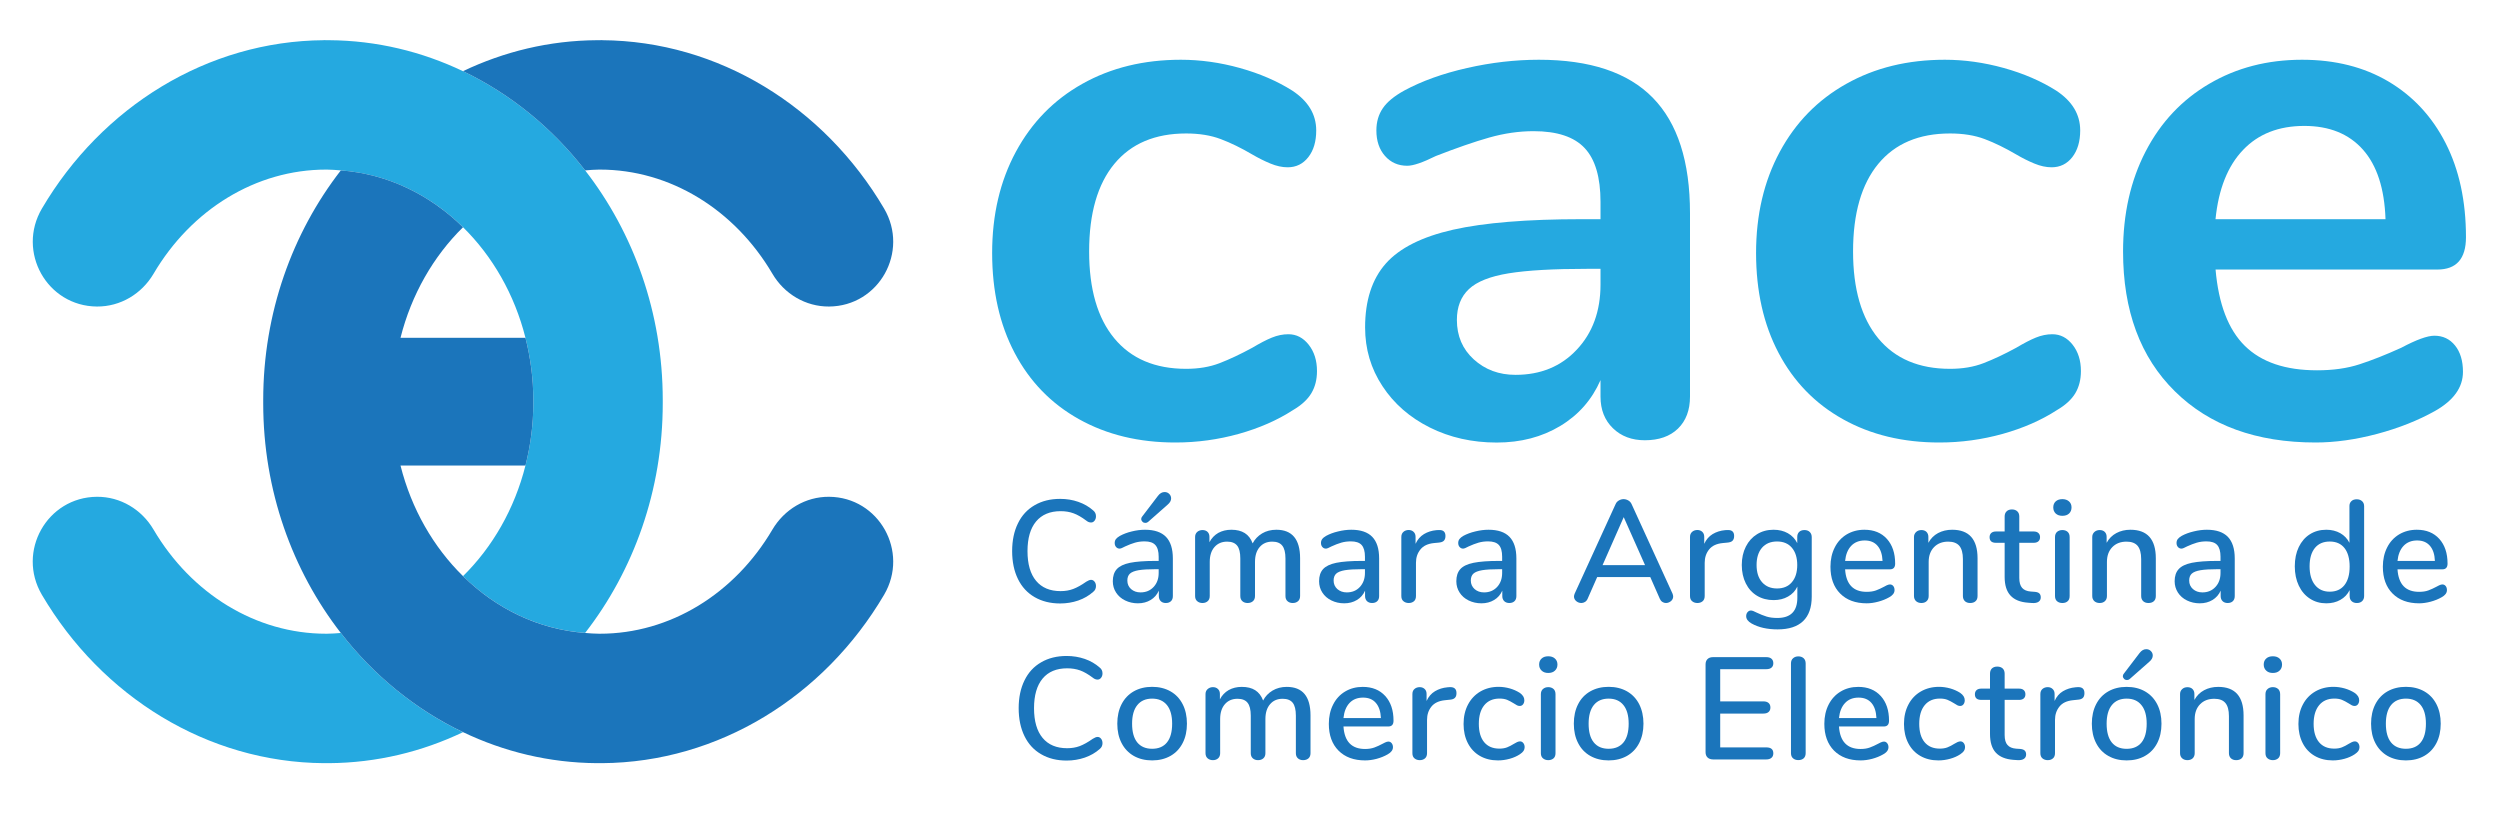 <svg width="49" height="16" viewBox="0 0 49 16" fill="none" xmlns="http://www.w3.org/2000/svg">
<g clip-path="url(#clip0_373_2102)">
<path d="M21.148 8.216C20.603 7.912 20.183 7.479 19.888 6.919C19.593 6.36 19.446 5.706 19.446 4.959C19.446 4.212 19.601 3.551 19.91 2.977C20.22 2.402 20.654 1.957 21.214 1.643C21.774 1.328 22.418 1.171 23.145 1.171C23.529 1.171 23.914 1.225 24.302 1.333C24.69 1.441 25.032 1.589 25.327 1.775C25.641 1.981 25.798 2.242 25.798 2.556C25.798 2.772 25.747 2.947 25.643 3.08C25.54 3.212 25.405 3.279 25.238 3.279C25.13 3.279 25.017 3.254 24.899 3.205C24.781 3.156 24.663 3.097 24.545 3.028C24.329 2.901 24.123 2.8 23.926 2.726C23.73 2.652 23.504 2.616 23.248 2.616C22.639 2.616 22.17 2.814 21.841 3.212C21.512 3.61 21.347 4.183 21.347 4.929C21.347 5.666 21.511 6.234 21.841 6.632C22.17 7.03 22.639 7.229 23.248 7.229C23.494 7.229 23.713 7.192 23.904 7.118C24.096 7.044 24.31 6.944 24.545 6.816C24.693 6.728 24.82 6.661 24.929 6.617C25.037 6.573 25.145 6.551 25.253 6.551C25.41 6.551 25.543 6.62 25.651 6.757C25.759 6.895 25.813 7.066 25.813 7.273C25.813 7.44 25.776 7.585 25.702 7.708C25.629 7.831 25.508 7.941 25.341 8.039C25.037 8.236 24.683 8.391 24.28 8.504C23.877 8.616 23.464 8.673 23.042 8.673C22.325 8.674 21.694 8.521 21.148 8.216Z" fill="#25A9E0"/>
<path d="M32.394 1.915C32.881 2.412 33.124 3.166 33.124 4.178V7.774C33.124 8.039 33.045 8.248 32.888 8.401C32.731 8.553 32.514 8.629 32.239 8.629C31.984 8.629 31.775 8.551 31.613 8.393C31.451 8.236 31.37 8.03 31.37 7.774V7.45C31.203 7.833 30.94 8.133 30.581 8.349C30.222 8.565 29.808 8.674 29.336 8.674C28.854 8.674 28.417 8.575 28.024 8.379C27.631 8.182 27.321 7.912 27.096 7.568C26.869 7.224 26.756 6.841 26.756 6.418C26.756 5.888 26.892 5.47 27.162 5.165C27.432 4.861 27.872 4.64 28.481 4.502C29.09 4.365 29.93 4.296 31.001 4.296H31.37V3.957C31.37 3.475 31.267 3.124 31.06 2.903C30.854 2.682 30.52 2.571 30.058 2.571C29.773 2.571 29.483 2.613 29.189 2.696C28.893 2.78 28.545 2.901 28.142 3.058C27.886 3.185 27.7 3.249 27.582 3.249C27.405 3.249 27.26 3.185 27.147 3.058C27.034 2.93 26.977 2.763 26.977 2.557C26.977 2.39 27.019 2.245 27.103 2.122C27.186 1.999 27.326 1.884 27.523 1.775C27.867 1.589 28.277 1.441 28.754 1.333C29.23 1.225 29.699 1.171 30.161 1.171C31.163 1.171 31.908 1.419 32.394 1.915ZM30.905 6.853C31.215 6.524 31.37 6.099 31.37 5.578V5.269H31.105C30.446 5.269 29.935 5.298 29.571 5.357C29.208 5.416 28.947 5.519 28.791 5.666C28.633 5.814 28.555 6.015 28.555 6.271C28.555 6.585 28.665 6.843 28.886 7.044C29.108 7.246 29.38 7.347 29.704 7.347C30.195 7.347 30.596 7.183 30.905 6.853Z" fill="#25A9E0"/>
<path d="M36.121 8.216C35.576 7.912 35.156 7.479 34.861 6.919C34.566 6.36 34.419 5.706 34.419 4.959C34.419 4.212 34.574 3.551 34.883 2.977C35.193 2.402 35.627 1.957 36.188 1.643C36.748 1.328 37.391 1.171 38.119 1.171C38.502 1.171 38.887 1.225 39.276 1.333C39.664 1.441 40.005 1.589 40.3 1.775C40.614 1.981 40.772 2.242 40.772 2.556C40.772 2.772 40.72 2.947 40.617 3.08C40.514 3.212 40.378 3.279 40.211 3.279C40.103 3.279 39.99 3.254 39.872 3.205C39.754 3.156 39.636 3.097 39.519 3.028C39.302 2.901 39.096 2.8 38.9 2.726C38.703 2.652 38.477 2.616 38.221 2.616C37.612 2.616 37.143 2.814 36.814 3.212C36.485 3.61 36.32 4.183 36.32 4.929C36.32 5.666 36.485 6.234 36.814 6.632C37.143 7.03 37.612 7.229 38.221 7.229C38.467 7.229 38.686 7.192 38.877 7.118C39.069 7.044 39.283 6.944 39.518 6.816C39.666 6.728 39.794 6.661 39.902 6.617C40.01 6.573 40.118 6.551 40.226 6.551C40.383 6.551 40.516 6.62 40.624 6.757C40.732 6.895 40.786 7.066 40.786 7.273C40.786 7.44 40.749 7.585 40.676 7.708C40.602 7.831 40.482 7.941 40.314 8.039C40.01 8.236 39.656 8.391 39.253 8.504C38.85 8.616 38.437 8.673 38.015 8.673C37.298 8.674 36.666 8.521 36.121 8.216Z" fill="#25A9E0"/>
<path d="M48.119 6.772C48.222 6.9 48.274 7.072 48.274 7.288C48.274 7.592 48.092 7.848 47.728 8.054C47.394 8.241 47.016 8.391 46.593 8.504C46.171 8.616 45.768 8.673 45.385 8.673C44.225 8.673 43.307 8.339 42.629 7.671C41.95 7.003 41.612 6.089 41.612 4.929C41.612 4.193 41.759 3.539 42.054 2.969C42.349 2.399 42.764 1.957 43.3 1.643C43.835 1.328 44.442 1.171 45.12 1.171C45.768 1.171 46.333 1.313 46.815 1.598C47.296 1.884 47.67 2.286 47.935 2.807C48.2 3.328 48.333 3.942 48.333 4.649C48.333 5.072 48.146 5.283 47.773 5.283H43.425C43.484 5.961 43.675 6.46 43.999 6.779C44.324 7.099 44.795 7.258 45.414 7.258C45.729 7.258 46.006 7.219 46.247 7.14C46.488 7.062 46.761 6.954 47.065 6.816C47.36 6.659 47.576 6.58 47.714 6.58C47.881 6.58 48.016 6.644 48.119 6.772ZM43.963 2.94C43.663 3.254 43.483 3.706 43.424 4.296H46.756C46.736 3.696 46.588 3.242 46.313 2.932C46.038 2.623 45.655 2.468 45.164 2.468C44.663 2.468 44.262 2.625 43.963 2.94Z" fill="#25A9E0"/>
<path d="M20.279 11.704C20.137 11.622 20.027 11.503 19.952 11.349C19.876 11.194 19.838 11.012 19.838 10.802C19.838 10.593 19.876 10.411 19.952 10.257C20.027 10.102 20.137 9.984 20.279 9.902C20.421 9.819 20.588 9.778 20.779 9.778C20.904 9.778 21.023 9.797 21.134 9.836C21.246 9.875 21.344 9.931 21.427 10.005C21.463 10.034 21.481 10.072 21.481 10.119C21.481 10.153 21.472 10.182 21.453 10.206C21.434 10.23 21.411 10.241 21.385 10.241C21.352 10.241 21.321 10.229 21.291 10.204C21.2 10.136 21.117 10.088 21.042 10.061C20.967 10.033 20.882 10.019 20.788 10.019C20.579 10.019 20.419 10.087 20.307 10.221C20.195 10.356 20.139 10.55 20.139 10.802C20.139 11.055 20.195 11.25 20.307 11.384C20.419 11.519 20.579 11.586 20.788 11.586C20.878 11.586 20.962 11.572 21.037 11.543C21.111 11.515 21.196 11.468 21.291 11.401C21.329 11.377 21.36 11.365 21.385 11.365C21.411 11.365 21.434 11.376 21.453 11.4C21.472 11.424 21.481 11.453 21.481 11.487C21.481 11.534 21.463 11.572 21.427 11.6C21.344 11.674 21.246 11.731 21.134 11.77C21.023 11.808 20.904 11.828 20.779 11.828C20.588 11.828 20.421 11.786 20.279 11.704Z" fill="#1B75BB"/>
<path d="M22.853 10.522C22.943 10.615 22.988 10.757 22.988 10.946V11.682C22.988 11.726 22.976 11.76 22.951 11.783C22.927 11.807 22.893 11.819 22.849 11.819C22.807 11.819 22.774 11.806 22.75 11.782C22.725 11.757 22.713 11.724 22.713 11.682V11.577C22.677 11.657 22.623 11.718 22.552 11.76C22.481 11.803 22.398 11.825 22.303 11.825C22.212 11.825 22.129 11.806 22.053 11.769C21.977 11.732 21.918 11.681 21.875 11.614C21.832 11.548 21.811 11.474 21.811 11.392C21.811 11.292 21.837 11.213 21.889 11.155C21.942 11.097 22.028 11.056 22.148 11.031C22.269 11.007 22.434 10.994 22.644 10.994H22.71V10.912C22.71 10.806 22.688 10.729 22.644 10.682C22.601 10.634 22.531 10.611 22.434 10.611C22.368 10.611 22.305 10.619 22.246 10.636C22.188 10.653 22.123 10.678 22.053 10.71C22.002 10.738 21.966 10.753 21.945 10.753C21.916 10.753 21.893 10.742 21.875 10.721C21.857 10.701 21.848 10.674 21.848 10.642C21.848 10.613 21.856 10.588 21.872 10.566C21.889 10.545 21.915 10.523 21.951 10.503C22.017 10.467 22.095 10.437 22.184 10.416C22.273 10.394 22.359 10.383 22.442 10.383C22.626 10.383 22.763 10.43 22.853 10.522ZM22.61 11.505C22.677 11.434 22.71 11.342 22.71 11.23V11.156H22.658C22.511 11.156 22.397 11.163 22.317 11.176C22.238 11.19 22.181 11.212 22.147 11.243C22.113 11.274 22.096 11.32 22.096 11.378C22.096 11.447 22.12 11.502 22.169 11.546C22.219 11.589 22.28 11.611 22.354 11.611C22.459 11.611 22.544 11.576 22.61 11.505ZM22.448 10.249C22.427 10.249 22.409 10.242 22.393 10.227C22.377 10.211 22.368 10.194 22.368 10.172C22.368 10.154 22.375 10.137 22.389 10.121L22.695 9.72C22.733 9.669 22.777 9.644 22.826 9.644C22.862 9.644 22.893 9.656 22.917 9.681C22.942 9.705 22.954 9.735 22.954 9.769C22.954 9.813 22.931 9.853 22.886 9.891L22.502 10.23C22.487 10.243 22.469 10.249 22.448 10.249Z" fill="#1B75BB"/>
<path d="M25.482 10.943V11.682C25.482 11.726 25.468 11.76 25.442 11.783C25.415 11.807 25.381 11.819 25.337 11.819C25.295 11.819 25.261 11.807 25.235 11.783C25.208 11.76 25.195 11.726 25.195 11.682V10.946C25.195 10.83 25.174 10.746 25.132 10.694C25.091 10.642 25.025 10.616 24.936 10.616C24.832 10.616 24.749 10.652 24.689 10.723C24.628 10.794 24.598 10.891 24.598 11.014V11.682C24.598 11.726 24.584 11.76 24.558 11.783C24.531 11.807 24.496 11.819 24.453 11.819C24.411 11.819 24.377 11.807 24.35 11.783C24.324 11.76 24.31 11.726 24.31 11.682V10.946C24.31 10.83 24.29 10.746 24.248 10.694C24.206 10.642 24.141 10.616 24.052 10.616C23.948 10.616 23.865 10.652 23.803 10.723C23.741 10.794 23.711 10.891 23.711 11.014V11.682C23.711 11.726 23.697 11.76 23.671 11.783C23.644 11.807 23.61 11.819 23.568 11.819C23.527 11.819 23.492 11.807 23.465 11.783C23.437 11.76 23.424 11.726 23.424 11.682V10.525C23.424 10.483 23.438 10.45 23.466 10.425C23.495 10.401 23.529 10.389 23.569 10.389C23.608 10.389 23.641 10.4 23.667 10.424C23.692 10.448 23.705 10.48 23.705 10.522V10.627C23.747 10.548 23.805 10.487 23.878 10.445C23.953 10.404 24.038 10.383 24.134 10.383C24.241 10.383 24.328 10.405 24.397 10.448C24.467 10.492 24.518 10.559 24.552 10.65C24.594 10.569 24.656 10.504 24.737 10.455C24.818 10.407 24.912 10.383 25.016 10.383C25.326 10.383 25.482 10.57 25.482 10.943Z" fill="#1B75BB"/>
<path d="M26.896 10.522C26.986 10.615 27.031 10.756 27.031 10.946V11.682C27.031 11.726 27.019 11.76 26.994 11.783C26.97 11.807 26.936 11.819 26.892 11.819C26.85 11.819 26.817 11.806 26.792 11.782C26.768 11.757 26.755 11.724 26.755 11.682V11.577C26.72 11.657 26.666 11.718 26.595 11.76C26.524 11.803 26.441 11.825 26.346 11.825C26.255 11.825 26.172 11.806 26.096 11.769C26.02 11.732 25.961 11.681 25.918 11.614C25.875 11.548 25.854 11.474 25.854 11.392C25.854 11.292 25.88 11.213 25.932 11.155C25.985 11.097 26.071 11.056 26.191 11.031C26.311 11.007 26.477 10.994 26.687 10.994H26.753V10.912C26.753 10.806 26.731 10.729 26.687 10.681C26.644 10.634 26.573 10.611 26.477 10.611C26.41 10.611 26.348 10.619 26.289 10.636C26.23 10.653 26.166 10.678 26.096 10.71C26.045 10.738 26.009 10.753 25.988 10.753C25.959 10.753 25.936 10.742 25.918 10.721C25.9 10.7 25.891 10.674 25.891 10.642C25.891 10.613 25.899 10.588 25.915 10.566C25.931 10.544 25.957 10.523 25.994 10.502C26.06 10.466 26.137 10.437 26.227 10.416C26.316 10.394 26.402 10.383 26.485 10.383C26.669 10.383 26.806 10.429 26.896 10.522ZM26.653 11.505C26.719 11.434 26.753 11.342 26.753 11.23V11.156H26.701C26.554 11.156 26.44 11.163 26.36 11.176C26.281 11.19 26.224 11.212 26.19 11.243C26.156 11.274 26.139 11.32 26.139 11.378C26.139 11.446 26.163 11.502 26.212 11.546C26.262 11.589 26.323 11.611 26.397 11.611C26.502 11.611 26.587 11.576 26.653 11.505Z" fill="#1B75BB"/>
<path d="M28.331 10.505C28.331 10.547 28.32 10.578 28.299 10.599C28.279 10.62 28.242 10.632 28.191 10.636L28.106 10.644C27.987 10.656 27.898 10.697 27.84 10.77C27.782 10.841 27.753 10.928 27.753 11.031V11.682C27.753 11.727 27.74 11.762 27.714 11.784C27.687 11.807 27.653 11.819 27.611 11.819C27.57 11.819 27.535 11.807 27.508 11.784C27.48 11.762 27.466 11.727 27.466 11.682V10.525C27.466 10.481 27.48 10.448 27.508 10.424C27.535 10.4 27.57 10.388 27.611 10.388C27.649 10.388 27.681 10.4 27.706 10.424C27.732 10.448 27.745 10.48 27.745 10.522V10.659C27.783 10.575 27.838 10.512 27.91 10.468C27.982 10.425 28.064 10.399 28.154 10.391L28.194 10.389C28.285 10.383 28.331 10.421 28.331 10.505Z" fill="#1B75BB"/>
<path d="M29.586 10.522C29.676 10.615 29.721 10.756 29.721 10.946V11.682C29.721 11.726 29.709 11.76 29.684 11.783C29.659 11.807 29.625 11.819 29.582 11.819C29.54 11.819 29.507 11.806 29.482 11.782C29.457 11.757 29.445 11.724 29.445 11.682V11.577C29.409 11.657 29.356 11.718 29.284 11.76C29.213 11.803 29.131 11.825 29.036 11.825C28.945 11.825 28.861 11.806 28.785 11.769C28.71 11.732 28.65 11.681 28.608 11.614C28.565 11.548 28.544 11.474 28.544 11.392C28.544 11.292 28.57 11.213 28.622 11.155C28.674 11.097 28.76 11.056 28.881 11.031C29.001 11.007 29.166 10.994 29.377 10.994H29.442V10.912C29.442 10.806 29.421 10.729 29.377 10.681C29.333 10.634 29.263 10.611 29.166 10.611C29.1 10.611 29.038 10.619 28.979 10.636C28.92 10.653 28.855 10.678 28.785 10.71C28.734 10.738 28.698 10.753 28.677 10.753C28.649 10.753 28.626 10.742 28.608 10.721C28.59 10.7 28.581 10.674 28.581 10.642C28.581 10.613 28.589 10.588 28.605 10.566C28.621 10.544 28.647 10.523 28.683 10.502C28.75 10.466 28.827 10.437 28.916 10.416C29.005 10.394 29.092 10.383 29.175 10.383C29.359 10.383 29.496 10.429 29.586 10.522ZM29.343 11.505C29.409 11.434 29.442 11.342 29.442 11.23V11.156H29.391C29.243 11.156 29.13 11.163 29.05 11.176C28.97 11.19 28.913 11.212 28.879 11.243C28.845 11.274 28.828 11.32 28.828 11.378C28.828 11.446 28.853 11.502 28.902 11.546C28.951 11.589 29.013 11.611 29.087 11.611C29.191 11.611 29.276 11.576 29.343 11.505Z" fill="#1B75BB"/>
<path d="M32.794 11.691C32.794 11.727 32.78 11.757 32.751 11.782C32.721 11.806 32.688 11.819 32.652 11.819C32.628 11.819 32.605 11.812 32.583 11.798C32.561 11.784 32.544 11.763 32.533 11.737L32.345 11.31H31.305L31.117 11.737C31.106 11.763 31.088 11.784 31.066 11.798C31.043 11.812 31.019 11.819 30.995 11.819C30.957 11.819 30.923 11.806 30.894 11.782C30.865 11.757 30.85 11.727 30.85 11.691C30.85 11.676 30.855 11.657 30.864 11.634L31.666 9.88C31.679 9.849 31.701 9.826 31.73 9.809C31.759 9.792 31.79 9.783 31.822 9.783C31.855 9.783 31.885 9.792 31.915 9.809C31.944 9.826 31.965 9.849 31.979 9.88L32.781 11.634C32.79 11.657 32.794 11.676 32.794 11.691ZM31.41 11.077H32.243L31.825 10.136L31.41 11.077Z" fill="#1B75BB"/>
<path d="M33.989 10.505C33.989 10.547 33.978 10.578 33.957 10.599C33.937 10.62 33.901 10.632 33.849 10.636L33.764 10.644C33.645 10.656 33.556 10.697 33.498 10.77C33.441 10.841 33.412 10.928 33.412 11.031V11.682C33.412 11.727 33.398 11.762 33.372 11.784C33.345 11.807 33.311 11.819 33.269 11.819C33.228 11.819 33.193 11.807 33.166 11.784C33.138 11.762 33.124 11.727 33.124 11.682V10.525C33.124 10.481 33.138 10.448 33.166 10.424C33.193 10.4 33.228 10.388 33.269 10.388C33.307 10.388 33.339 10.4 33.365 10.424C33.39 10.448 33.403 10.48 33.403 10.522V10.659C33.441 10.575 33.496 10.512 33.568 10.468C33.64 10.425 33.722 10.399 33.812 10.391L33.852 10.389C33.943 10.383 33.989 10.421 33.989 10.505Z" fill="#1B75BB"/>
<path d="M35.471 10.427C35.497 10.452 35.51 10.486 35.51 10.528V11.694C35.51 11.906 35.453 12.066 35.341 12.174C35.228 12.282 35.062 12.336 34.842 12.336C34.637 12.336 34.467 12.297 34.33 12.22C34.26 12.18 34.225 12.132 34.225 12.077C34.225 12.045 34.234 12.019 34.252 11.998C34.27 11.977 34.292 11.966 34.319 11.966C34.343 11.966 34.382 11.981 34.435 12.009C34.503 12.041 34.567 12.067 34.626 12.085C34.684 12.103 34.754 12.112 34.836 12.112C35.097 12.112 35.228 11.98 35.228 11.716V11.497C35.189 11.581 35.128 11.646 35.046 11.692C34.965 11.739 34.87 11.762 34.762 11.762C34.641 11.762 34.533 11.734 34.438 11.677C34.343 11.62 34.27 11.539 34.218 11.435C34.166 11.331 34.139 11.21 34.139 11.074C34.139 10.937 34.166 10.817 34.219 10.713C34.272 10.608 34.346 10.527 34.439 10.47C34.533 10.412 34.641 10.383 34.762 10.383C34.868 10.383 34.962 10.406 35.042 10.451C35.123 10.497 35.184 10.561 35.226 10.645V10.525C35.226 10.483 35.238 10.45 35.264 10.425C35.289 10.401 35.324 10.389 35.368 10.389C35.411 10.389 35.446 10.402 35.471 10.427ZM35.12 11.412C35.19 11.331 35.226 11.218 35.226 11.074C35.226 10.932 35.191 10.819 35.122 10.737C35.052 10.654 34.955 10.613 34.83 10.613C34.705 10.613 34.607 10.654 34.536 10.735C34.465 10.817 34.429 10.93 34.429 11.074C34.429 11.218 34.465 11.331 34.537 11.412C34.609 11.494 34.707 11.534 34.83 11.534C34.954 11.534 35.05 11.494 35.12 11.412Z" fill="#1B75BB"/>
<path d="M37.108 11.486C37.125 11.507 37.133 11.534 37.133 11.566C37.133 11.621 37.099 11.667 37.031 11.705C36.965 11.743 36.892 11.772 36.813 11.793C36.735 11.814 36.659 11.825 36.587 11.825C36.367 11.825 36.194 11.761 36.067 11.633C35.94 11.505 35.877 11.33 35.877 11.108C35.877 10.966 35.905 10.84 35.961 10.73C36.016 10.62 36.095 10.535 36.196 10.474C36.298 10.414 36.413 10.383 36.542 10.383C36.728 10.383 36.875 10.443 36.983 10.562C37.091 10.682 37.145 10.843 37.145 11.046C37.145 11.121 37.111 11.159 37.042 11.159H36.164C36.183 11.453 36.324 11.6 36.587 11.6C36.657 11.6 36.718 11.591 36.77 11.572C36.821 11.553 36.875 11.528 36.931 11.498C36.937 11.494 36.953 11.486 36.978 11.473C37.004 11.461 37.025 11.455 37.042 11.455C37.069 11.455 37.091 11.465 37.108 11.486ZM36.283 10.699C36.217 10.769 36.177 10.867 36.164 10.994H36.898C36.892 10.865 36.859 10.766 36.799 10.697C36.74 10.628 36.656 10.593 36.548 10.593C36.438 10.593 36.349 10.629 36.283 10.699Z" fill="#1B75BB"/>
<path d="M38.76 10.943V11.682C38.76 11.726 38.747 11.76 38.721 11.783C38.696 11.807 38.66 11.819 38.615 11.819C38.571 11.819 38.536 11.806 38.511 11.782C38.486 11.757 38.473 11.724 38.473 11.682V10.957C38.473 10.84 38.449 10.754 38.403 10.698C38.356 10.644 38.284 10.616 38.185 10.616C38.07 10.616 37.977 10.652 37.907 10.724C37.837 10.796 37.802 10.893 37.802 11.014V11.682C37.802 11.724 37.789 11.757 37.763 11.782C37.738 11.806 37.703 11.819 37.66 11.819C37.616 11.819 37.581 11.806 37.554 11.782C37.528 11.757 37.514 11.724 37.514 11.682V10.525C37.514 10.486 37.528 10.453 37.556 10.427C37.583 10.402 37.618 10.389 37.66 10.389C37.701 10.389 37.734 10.401 37.759 10.425C37.783 10.45 37.796 10.482 37.796 10.522V10.639C37.842 10.555 37.905 10.492 37.986 10.448C38.068 10.405 38.16 10.383 38.262 10.383C38.594 10.383 38.76 10.57 38.76 10.943Z" fill="#1B75BB"/>
<path d="M39.972 11.632C39.99 11.65 39.999 11.676 39.999 11.708C39.999 11.746 39.985 11.775 39.955 11.795C39.926 11.815 39.883 11.823 39.826 11.819L39.749 11.813C39.596 11.802 39.481 11.755 39.405 11.672C39.329 11.59 39.291 11.468 39.291 11.307V10.639H39.121C39.037 10.639 38.996 10.602 38.996 10.528C38.996 10.494 39.007 10.467 39.028 10.447C39.05 10.427 39.081 10.417 39.121 10.417H39.291V10.124C39.291 10.081 39.304 10.046 39.33 10.022C39.355 9.997 39.39 9.985 39.434 9.985C39.477 9.985 39.512 9.997 39.539 10.022C39.565 10.046 39.578 10.08 39.578 10.124V10.417H39.86C39.9 10.417 39.931 10.427 39.952 10.447C39.974 10.467 39.985 10.494 39.985 10.528C39.985 10.564 39.974 10.591 39.952 10.61C39.931 10.629 39.9 10.639 39.86 10.639H39.578V11.327C39.578 11.416 39.597 11.481 39.634 11.523C39.671 11.565 39.727 11.588 39.803 11.594L39.883 11.6C39.924 11.604 39.954 11.614 39.972 11.632Z" fill="#1B75BB"/>
<path d="M40.292 10.065C40.26 10.034 40.244 9.995 40.244 9.945C40.244 9.896 40.26 9.857 40.292 9.827C40.324 9.798 40.368 9.783 40.423 9.783C40.476 9.783 40.519 9.798 40.552 9.827C40.586 9.857 40.602 9.896 40.602 9.945C40.602 9.995 40.586 10.034 40.554 10.065C40.522 10.095 40.478 10.11 40.423 10.11C40.368 10.11 40.324 10.095 40.292 10.065ZM40.319 11.785C40.292 11.762 40.278 11.728 40.278 11.682V10.528C40.278 10.482 40.292 10.448 40.319 10.424C40.347 10.401 40.381 10.389 40.423 10.389C40.465 10.389 40.499 10.401 40.525 10.424C40.552 10.448 40.565 10.482 40.565 10.528V11.682C40.565 11.728 40.552 11.762 40.525 11.785C40.499 11.808 40.465 11.819 40.423 11.819C40.381 11.819 40.347 11.808 40.319 11.785Z" fill="#1B75BB"/>
<path d="M42.254 10.943V11.682C42.254 11.726 42.241 11.76 42.216 11.783C42.19 11.807 42.155 11.819 42.109 11.819C42.065 11.819 42.031 11.806 42.005 11.782C41.98 11.757 41.967 11.724 41.967 11.682V10.957C41.967 10.84 41.943 10.754 41.897 10.698C41.851 10.644 41.778 10.616 41.68 10.616C41.564 10.616 41.471 10.652 41.401 10.724C41.331 10.796 41.296 10.893 41.296 11.014V11.682C41.296 11.724 41.283 11.757 41.257 11.782C41.232 11.806 41.197 11.819 41.154 11.819C41.11 11.819 41.075 11.806 41.048 11.782C41.022 11.757 41.008 11.724 41.008 11.682V10.525C41.008 10.486 41.022 10.453 41.05 10.427C41.078 10.402 41.112 10.389 41.154 10.389C41.195 10.389 41.228 10.401 41.253 10.425C41.278 10.45 41.29 10.482 41.29 10.522V10.639C41.336 10.555 41.399 10.492 41.481 10.448C41.562 10.405 41.654 10.383 41.756 10.383C42.088 10.383 42.254 10.57 42.254 10.943Z" fill="#1B75BB"/>
<path d="M43.666 10.522C43.755 10.615 43.801 10.756 43.801 10.946V11.682C43.801 11.726 43.788 11.76 43.764 11.783C43.739 11.807 43.705 11.819 43.661 11.819C43.62 11.819 43.586 11.806 43.562 11.782C43.537 11.757 43.525 11.724 43.525 11.682V11.577C43.489 11.657 43.435 11.718 43.364 11.76C43.293 11.803 43.21 11.825 43.115 11.825C43.024 11.825 42.941 11.806 42.865 11.769C42.789 11.732 42.73 11.681 42.687 11.614C42.645 11.548 42.623 11.474 42.623 11.392C42.623 11.292 42.649 11.213 42.702 11.155C42.754 11.097 42.84 11.056 42.96 11.031C43.081 11.007 43.246 10.994 43.456 10.994H43.522V10.912C43.522 10.806 43.5 10.729 43.456 10.681C43.413 10.634 43.343 10.611 43.246 10.611C43.18 10.611 43.117 10.619 43.058 10.636C43 10.653 42.935 10.678 42.865 10.71C42.814 10.738 42.778 10.753 42.757 10.753C42.729 10.753 42.705 10.742 42.687 10.721C42.669 10.7 42.66 10.674 42.66 10.642C42.66 10.613 42.668 10.588 42.684 10.566C42.701 10.544 42.727 10.523 42.763 10.502C42.829 10.466 42.907 10.437 42.996 10.416C43.085 10.394 43.171 10.383 43.255 10.383C43.438 10.383 43.575 10.429 43.666 10.522ZM43.422 11.505C43.489 11.434 43.522 11.342 43.522 11.23V11.156H43.471C43.323 11.156 43.209 11.163 43.13 11.176C43.05 11.19 42.993 11.212 42.959 11.243C42.925 11.274 42.908 11.32 42.908 11.378C42.908 11.446 42.932 11.502 42.982 11.546C43.031 11.589 43.093 11.611 43.167 11.611C43.271 11.611 43.356 11.576 43.422 11.505Z" fill="#1B75BB"/>
<path d="M46.297 9.823C46.324 9.848 46.337 9.881 46.337 9.923V11.68C46.337 11.724 46.324 11.758 46.298 11.782C46.273 11.807 46.238 11.819 46.194 11.819C46.151 11.819 46.117 11.807 46.091 11.782C46.065 11.758 46.053 11.724 46.053 11.68V11.566C46.011 11.65 45.95 11.714 45.87 11.758C45.791 11.803 45.699 11.825 45.595 11.825C45.475 11.825 45.369 11.795 45.275 11.734C45.181 11.673 45.108 11.588 45.056 11.478C45.004 11.368 44.978 11.242 44.978 11.1C44.978 10.956 45.004 10.83 45.056 10.722C45.108 10.614 45.181 10.53 45.273 10.472C45.366 10.413 45.473 10.383 45.595 10.383C45.699 10.383 45.79 10.406 45.869 10.45C45.948 10.495 46.008 10.558 46.049 10.639V9.917C46.049 9.877 46.062 9.846 46.088 9.822C46.113 9.798 46.148 9.786 46.192 9.786C46.235 9.786 46.27 9.799 46.297 9.823ZM45.95 11.47C46.018 11.384 46.053 11.263 46.053 11.105C46.053 10.948 46.019 10.827 45.952 10.742C45.884 10.656 45.788 10.614 45.663 10.614C45.538 10.614 45.441 10.656 45.372 10.74C45.303 10.825 45.268 10.944 45.268 11.1C45.268 11.255 45.303 11.377 45.373 11.465C45.443 11.553 45.54 11.597 45.663 11.597C45.786 11.597 45.882 11.555 45.95 11.47Z" fill="#1B75BB"/>
<path d="M47.935 11.486C47.952 11.507 47.96 11.534 47.96 11.566C47.96 11.621 47.926 11.667 47.858 11.705C47.792 11.743 47.719 11.772 47.641 11.793C47.562 11.814 47.486 11.825 47.415 11.825C47.195 11.825 47.021 11.761 46.894 11.633C46.767 11.505 46.704 11.33 46.704 11.108C46.704 10.966 46.732 10.84 46.788 10.73C46.843 10.62 46.922 10.535 47.023 10.474C47.125 10.414 47.24 10.383 47.369 10.383C47.555 10.383 47.702 10.443 47.81 10.562C47.918 10.682 47.972 10.843 47.972 11.046C47.972 11.121 47.938 11.159 47.87 11.159H46.991C47.01 11.453 47.151 11.6 47.415 11.6C47.484 11.6 47.545 11.591 47.596 11.572C47.648 11.553 47.702 11.528 47.758 11.498C47.764 11.494 47.78 11.486 47.806 11.473C47.831 11.461 47.852 11.455 47.87 11.455C47.896 11.455 47.918 11.465 47.935 11.486ZM47.11 10.699C47.044 10.769 47.004 10.867 46.991 10.994H47.724C47.719 10.865 47.686 10.766 47.626 10.697C47.566 10.628 47.483 10.593 47.375 10.593C47.265 10.593 47.176 10.629 47.11 10.699Z" fill="#1B75BB"/>
<path d="M20.407 14.783C20.264 14.701 20.155 14.582 20.08 14.428C20.004 14.273 19.966 14.091 19.966 13.88C19.966 13.672 20.004 13.49 20.08 13.336C20.155 13.181 20.264 13.063 20.407 12.981C20.549 12.898 20.715 12.857 20.907 12.857C21.032 12.857 21.151 12.877 21.262 12.915C21.374 12.954 21.472 13.011 21.555 13.085C21.591 13.113 21.609 13.151 21.609 13.198C21.609 13.232 21.6 13.261 21.581 13.285C21.562 13.309 21.539 13.32 21.513 13.32C21.48 13.32 21.449 13.308 21.419 13.283C21.328 13.215 21.245 13.167 21.17 13.14C21.095 13.113 21.01 13.099 20.916 13.099C20.707 13.099 20.547 13.166 20.435 13.3C20.323 13.435 20.267 13.629 20.267 13.881C20.267 14.134 20.323 14.329 20.435 14.463C20.547 14.598 20.707 14.665 20.916 14.665C21.006 14.665 21.09 14.651 21.164 14.623C21.239 14.594 21.324 14.547 21.419 14.48C21.457 14.456 21.488 14.444 21.513 14.444C21.539 14.444 21.562 14.455 21.581 14.479C21.6 14.503 21.609 14.532 21.609 14.566C21.609 14.613 21.591 14.651 21.555 14.68C21.472 14.754 21.374 14.81 21.262 14.849C21.15 14.887 21.032 14.907 20.907 14.907C20.715 14.907 20.549 14.866 20.407 14.783Z" fill="#1B75BB"/>
<path d="M22.222 14.816C22.119 14.757 22.039 14.673 21.983 14.564C21.927 14.455 21.899 14.329 21.899 14.184C21.899 14.039 21.927 13.911 21.983 13.802C22.039 13.693 22.119 13.609 22.222 13.55C22.325 13.492 22.445 13.462 22.582 13.462C22.718 13.462 22.838 13.492 22.941 13.55C23.045 13.609 23.124 13.693 23.18 13.802C23.236 13.911 23.264 14.039 23.264 14.184C23.264 14.329 23.236 14.455 23.18 14.564C23.124 14.673 23.045 14.757 22.941 14.816C22.838 14.874 22.718 14.904 22.582 14.904C22.445 14.904 22.325 14.874 22.222 14.816ZM22.873 14.551C22.94 14.468 22.974 14.346 22.974 14.184C22.974 14.025 22.94 13.903 22.872 13.819C22.803 13.735 22.707 13.693 22.582 13.693C22.456 13.693 22.36 13.735 22.292 13.819C22.223 13.903 22.189 14.025 22.189 14.184C22.189 14.346 22.223 14.468 22.29 14.551C22.358 14.634 22.455 14.676 22.582 14.676C22.709 14.676 22.806 14.634 22.873 14.551Z" fill="#1B75BB"/>
<path d="M25.686 14.023V14.762C25.686 14.806 25.673 14.839 25.647 14.863C25.62 14.887 25.585 14.899 25.541 14.899C25.499 14.899 25.465 14.887 25.439 14.863C25.412 14.839 25.399 14.806 25.399 14.762V14.026C25.399 13.91 25.378 13.826 25.337 13.774C25.295 13.722 25.23 13.696 25.14 13.696C25.036 13.696 24.954 13.731 24.893 13.803C24.832 13.874 24.802 13.971 24.802 14.094V14.762C24.802 14.806 24.789 14.839 24.762 14.863C24.736 14.887 24.701 14.899 24.657 14.899C24.616 14.899 24.581 14.887 24.555 14.863C24.528 14.839 24.515 14.806 24.515 14.762V14.026C24.515 13.91 24.494 13.826 24.452 13.774C24.411 13.722 24.345 13.696 24.256 13.696C24.152 13.696 24.069 13.731 24.007 13.803C23.946 13.874 23.915 13.971 23.915 14.094V14.762C23.915 14.806 23.902 14.839 23.875 14.863C23.849 14.887 23.815 14.899 23.773 14.899C23.731 14.899 23.697 14.887 23.669 14.863C23.642 14.839 23.628 14.806 23.628 14.762V13.605C23.628 13.563 23.642 13.53 23.671 13.505C23.699 13.481 23.733 13.468 23.773 13.468C23.813 13.468 23.846 13.48 23.871 13.504C23.897 13.528 23.91 13.56 23.91 13.602V13.707C23.951 13.628 24.009 13.567 24.083 13.525C24.157 13.484 24.242 13.463 24.339 13.463C24.445 13.463 24.533 13.484 24.602 13.528C24.671 13.572 24.723 13.639 24.757 13.73C24.799 13.649 24.86 13.584 24.942 13.535C25.023 13.487 25.116 13.463 25.22 13.463C25.531 13.463 25.686 13.649 25.686 14.023Z" fill="#1B75BB"/>
<path d="M27.276 14.566C27.293 14.587 27.302 14.613 27.302 14.645C27.302 14.7 27.267 14.747 27.199 14.785C27.133 14.823 27.06 14.852 26.982 14.873C26.903 14.894 26.828 14.904 26.756 14.904C26.536 14.904 26.362 14.84 26.235 14.712C26.108 14.584 26.045 14.409 26.045 14.188C26.045 14.046 26.073 13.92 26.129 13.81C26.184 13.7 26.263 13.614 26.364 13.554C26.466 13.493 26.581 13.463 26.71 13.463C26.896 13.463 27.043 13.523 27.151 13.642C27.259 13.761 27.313 13.922 27.313 14.125C27.313 14.201 27.279 14.239 27.21 14.239H26.332C26.351 14.533 26.492 14.68 26.756 14.68C26.826 14.68 26.886 14.67 26.938 14.651C26.989 14.632 27.043 14.608 27.1 14.577C27.105 14.573 27.121 14.566 27.147 14.553C27.172 14.541 27.194 14.535 27.21 14.535C27.237 14.534 27.259 14.545 27.276 14.566ZM26.451 13.778C26.385 13.848 26.345 13.947 26.332 14.074H27.066C27.06 13.945 27.027 13.846 26.967 13.777C26.908 13.708 26.824 13.673 26.716 13.673C26.606 13.673 26.517 13.708 26.451 13.778Z" fill="#1B75BB"/>
<path d="M28.547 13.585C28.547 13.627 28.537 13.658 28.515 13.679C28.495 13.7 28.459 13.712 28.408 13.715L28.322 13.724C28.203 13.736 28.114 13.777 28.056 13.849C27.998 13.921 27.97 14.008 27.97 14.111V14.762C27.97 14.807 27.956 14.841 27.93 14.864C27.903 14.887 27.869 14.899 27.827 14.899C27.786 14.899 27.751 14.887 27.724 14.864C27.696 14.841 27.683 14.807 27.683 14.762V13.605C27.683 13.561 27.696 13.527 27.724 13.504C27.751 13.48 27.786 13.468 27.827 13.468C27.865 13.468 27.897 13.48 27.923 13.504C27.948 13.527 27.961 13.56 27.961 13.602V13.739C27.999 13.655 28.054 13.591 28.126 13.548C28.198 13.505 28.28 13.479 28.371 13.471L28.41 13.468C28.501 13.463 28.547 13.501 28.547 13.585Z" fill="#1B75BB"/>
<path d="M29.006 14.816C28.904 14.757 28.826 14.674 28.77 14.566C28.714 14.457 28.686 14.332 28.686 14.19C28.686 14.046 28.715 13.919 28.773 13.809C28.831 13.699 28.912 13.614 29.016 13.553C29.12 13.493 29.239 13.462 29.374 13.462C29.446 13.462 29.519 13.473 29.592 13.493C29.665 13.514 29.729 13.543 29.786 13.579C29.847 13.621 29.877 13.669 29.877 13.724C29.877 13.756 29.869 13.783 29.852 13.805C29.835 13.827 29.813 13.837 29.786 13.837C29.769 13.837 29.752 13.833 29.735 13.825C29.718 13.816 29.696 13.803 29.67 13.786C29.622 13.756 29.578 13.733 29.538 13.716C29.497 13.7 29.448 13.692 29.391 13.692C29.262 13.692 29.162 13.736 29.091 13.823C29.02 13.91 28.985 14.032 28.985 14.187C28.985 14.343 29.02 14.463 29.09 14.547C29.16 14.631 29.259 14.673 29.388 14.673C29.445 14.673 29.495 14.665 29.539 14.648C29.583 14.63 29.627 14.608 29.673 14.579C29.693 14.566 29.714 14.555 29.735 14.545C29.756 14.536 29.775 14.531 29.792 14.531C29.819 14.531 29.84 14.542 29.857 14.564C29.874 14.585 29.883 14.613 29.883 14.645C29.883 14.671 29.876 14.695 29.862 14.717C29.848 14.739 29.823 14.761 29.789 14.784C29.732 14.822 29.666 14.851 29.59 14.872C29.514 14.893 29.438 14.904 29.36 14.904C29.225 14.904 29.107 14.874 29.006 14.816Z" fill="#1B75BB"/>
<path d="M30.216 13.144C30.183 13.114 30.167 13.074 30.167 13.025C30.167 12.976 30.183 12.936 30.216 12.907C30.248 12.877 30.291 12.863 30.346 12.863C30.399 12.863 30.443 12.877 30.476 12.907C30.509 12.936 30.526 12.976 30.526 13.025C30.526 13.074 30.509 13.114 30.477 13.144C30.445 13.175 30.401 13.19 30.346 13.19C30.291 13.19 30.248 13.175 30.216 13.144ZM30.243 14.864C30.215 14.842 30.201 14.807 30.201 14.762V13.608C30.201 13.562 30.215 13.527 30.243 13.504C30.27 13.48 30.305 13.468 30.346 13.468C30.388 13.468 30.422 13.48 30.449 13.504C30.475 13.527 30.488 13.562 30.488 13.608V14.762C30.488 14.807 30.475 14.842 30.449 14.864C30.422 14.887 30.388 14.899 30.346 14.899C30.305 14.899 30.27 14.887 30.243 14.864Z" fill="#1B75BB"/>
<path d="M31.17 14.816C31.066 14.757 30.986 14.673 30.931 14.564C30.875 14.455 30.847 14.329 30.847 14.184C30.847 14.039 30.875 13.911 30.931 13.802C30.986 13.693 31.066 13.609 31.17 13.55C31.273 13.492 31.393 13.462 31.529 13.462C31.666 13.462 31.786 13.492 31.889 13.55C31.992 13.609 32.072 13.693 32.128 13.802C32.183 13.911 32.212 14.039 32.212 14.184C32.212 14.329 32.183 14.455 32.128 14.564C32.072 14.673 31.992 14.757 31.889 14.816C31.785 14.874 31.666 14.904 31.529 14.904C31.393 14.904 31.273 14.874 31.17 14.816ZM31.821 14.551C31.888 14.468 31.922 14.346 31.922 14.184C31.922 14.025 31.887 13.903 31.819 13.819C31.751 13.735 31.654 13.693 31.529 13.693C31.404 13.693 31.307 13.735 31.239 13.819C31.171 13.903 31.137 14.025 31.137 14.184C31.137 14.346 31.17 14.468 31.238 14.551C31.305 14.634 31.402 14.676 31.529 14.676C31.656 14.676 31.753 14.634 31.821 14.551Z" fill="#1B75BB"/>
<path d="M33.467 14.846C33.441 14.82 33.429 14.786 33.429 14.742V13.022C33.429 12.979 33.441 12.944 33.467 12.918C33.493 12.893 33.528 12.88 33.574 12.88H34.62C34.664 12.88 34.697 12.89 34.721 12.911C34.745 12.932 34.757 12.962 34.757 12.999C34.757 13.037 34.745 13.066 34.721 13.086C34.697 13.106 34.664 13.116 34.62 13.116H33.716V13.747H34.563C34.607 13.747 34.64 13.758 34.664 13.778C34.688 13.799 34.7 13.829 34.7 13.867C34.7 13.905 34.688 13.934 34.664 13.955C34.64 13.976 34.607 13.986 34.563 13.986H33.716V14.649H34.62C34.711 14.649 34.757 14.687 34.757 14.765C34.757 14.803 34.745 14.833 34.721 14.853C34.697 14.874 34.664 14.885 34.62 14.885H33.574C33.528 14.884 33.493 14.871 33.467 14.846Z" fill="#1B75BB"/>
<path d="M35.145 14.864C35.117 14.841 35.103 14.807 35.103 14.761V13.005C35.103 12.959 35.117 12.925 35.145 12.901C35.172 12.877 35.207 12.865 35.248 12.865C35.29 12.865 35.324 12.877 35.351 12.901C35.377 12.925 35.391 12.959 35.391 13.005V14.761C35.391 14.807 35.377 14.841 35.351 14.864C35.324 14.887 35.29 14.898 35.248 14.898C35.206 14.898 35.172 14.887 35.145 14.864Z" fill="#1B75BB"/>
<path d="M36.988 14.566C37.005 14.587 37.014 14.613 37.014 14.645C37.014 14.7 36.98 14.747 36.911 14.785C36.845 14.823 36.773 14.852 36.694 14.873C36.615 14.894 36.54 14.904 36.468 14.904C36.248 14.904 36.075 14.84 35.947 14.712C35.821 14.584 35.757 14.409 35.757 14.188C35.757 14.046 35.785 13.92 35.841 13.81C35.897 13.7 35.976 13.614 36.077 13.554C36.178 13.493 36.294 13.463 36.422 13.463C36.608 13.463 36.755 13.523 36.863 13.642C36.971 13.761 37.025 13.922 37.025 14.125C37.025 14.201 36.991 14.239 36.923 14.239H36.044C36.063 14.533 36.205 14.68 36.468 14.68C36.538 14.68 36.599 14.67 36.65 14.651C36.701 14.632 36.755 14.608 36.812 14.577C36.818 14.573 36.833 14.566 36.859 14.553C36.885 14.541 36.906 14.535 36.923 14.535C36.949 14.534 36.971 14.545 36.988 14.566ZM36.164 13.778C36.097 13.848 36.057 13.947 36.044 14.074H36.778C36.772 13.945 36.74 13.846 36.68 13.777C36.62 13.708 36.536 13.673 36.428 13.673C36.318 13.673 36.23 13.708 36.164 13.778Z" fill="#1B75BB"/>
<path d="M37.638 14.816C37.536 14.757 37.458 14.674 37.402 14.566C37.346 14.457 37.318 14.332 37.318 14.19C37.318 14.046 37.347 13.919 37.405 13.809C37.462 13.699 37.543 13.614 37.648 13.553C37.752 13.493 37.871 13.462 38.006 13.462C38.078 13.462 38.151 13.473 38.224 13.493C38.297 13.514 38.361 13.543 38.418 13.579C38.479 13.621 38.509 13.669 38.509 13.724C38.509 13.756 38.501 13.783 38.484 13.805C38.467 13.827 38.445 13.837 38.418 13.837C38.401 13.837 38.384 13.833 38.367 13.825C38.35 13.816 38.328 13.803 38.302 13.786C38.254 13.756 38.21 13.733 38.169 13.716C38.129 13.7 38.08 13.692 38.023 13.692C37.894 13.692 37.794 13.736 37.723 13.823C37.652 13.91 37.617 14.032 37.617 14.187C37.617 14.343 37.652 14.463 37.722 14.547C37.792 14.631 37.891 14.673 38.02 14.673C38.077 14.673 38.127 14.665 38.171 14.648C38.215 14.63 38.259 14.608 38.304 14.579C38.325 14.566 38.346 14.555 38.367 14.545C38.388 14.536 38.407 14.531 38.424 14.531C38.451 14.531 38.472 14.542 38.489 14.564C38.506 14.585 38.515 14.613 38.515 14.645C38.515 14.671 38.508 14.695 38.494 14.717C38.479 14.739 38.455 14.761 38.421 14.784C38.364 14.822 38.298 14.851 38.222 14.872C38.146 14.893 38.07 14.904 37.992 14.904C37.857 14.904 37.739 14.874 37.638 14.816Z" fill="#1B75BB"/>
<path d="M39.685 14.712C39.703 14.73 39.712 14.755 39.712 14.787C39.712 14.825 39.698 14.854 39.668 14.874C39.639 14.894 39.596 14.902 39.539 14.898L39.462 14.893C39.308 14.881 39.194 14.834 39.118 14.752C39.042 14.67 39.004 14.547 39.004 14.386V13.718H38.834C38.75 13.718 38.708 13.681 38.708 13.608C38.708 13.573 38.719 13.546 38.741 13.526C38.763 13.506 38.794 13.497 38.833 13.497H39.004V13.204C39.004 13.16 39.017 13.126 39.042 13.101C39.068 13.077 39.103 13.065 39.146 13.065C39.19 13.065 39.225 13.077 39.252 13.101C39.278 13.126 39.291 13.16 39.291 13.204V13.497H39.573C39.613 13.497 39.643 13.506 39.665 13.526C39.687 13.546 39.698 13.573 39.698 13.608C39.698 13.643 39.687 13.671 39.665 13.69C39.643 13.709 39.613 13.718 39.573 13.718H39.291V14.406C39.291 14.496 39.31 14.561 39.347 14.602C39.383 14.644 39.44 14.668 39.516 14.674L39.596 14.679C39.637 14.683 39.667 14.694 39.685 14.712Z" fill="#1B75BB"/>
<path d="M40.855 13.585C40.855 13.627 40.845 13.658 40.824 13.679C40.803 13.7 40.767 13.712 40.716 13.715L40.63 13.724C40.511 13.736 40.422 13.777 40.365 13.849C40.307 13.921 40.278 14.008 40.278 14.111V14.762C40.278 14.807 40.265 14.841 40.238 14.864C40.212 14.887 40.178 14.899 40.136 14.899C40.094 14.899 40.059 14.887 40.032 14.864C40.005 14.841 39.991 14.807 39.991 14.762V13.605C39.991 13.561 40.005 13.527 40.032 13.504C40.06 13.48 40.094 13.468 40.136 13.468C40.174 13.468 40.206 13.48 40.231 13.504C40.257 13.527 40.27 13.56 40.27 13.602V13.739C40.307 13.655 40.362 13.591 40.434 13.548C40.507 13.505 40.588 13.479 40.679 13.471L40.719 13.468C40.81 13.463 40.855 13.501 40.855 13.585Z" fill="#1B75BB"/>
<path d="M41.323 14.816C41.219 14.758 41.14 14.674 41.084 14.565C41.028 14.456 41 14.329 41 14.185C41 14.039 41.028 13.912 41.084 13.803C41.14 13.694 41.219 13.61 41.323 13.551C41.426 13.492 41.546 13.463 41.682 13.463C41.819 13.463 41.939 13.492 42.042 13.551C42.145 13.61 42.225 13.694 42.281 13.803C42.337 13.912 42.365 14.039 42.365 14.185C42.365 14.329 42.337 14.456 42.281 14.565C42.225 14.674 42.145 14.758 42.042 14.816C41.939 14.875 41.819 14.904 41.682 14.904C41.546 14.904 41.426 14.875 41.323 14.816ZM41.974 14.552C42.041 14.469 42.075 14.346 42.075 14.185C42.075 14.026 42.041 13.904 41.972 13.82C41.904 13.735 41.808 13.693 41.682 13.693C41.557 13.693 41.461 13.735 41.392 13.82C41.324 13.904 41.29 14.026 41.29 14.185C41.29 14.346 41.324 14.469 41.391 14.552C41.458 14.635 41.555 14.677 41.682 14.677C41.809 14.677 41.906 14.635 41.974 14.552ZM41.688 13.329C41.667 13.329 41.649 13.322 41.633 13.307C41.617 13.291 41.608 13.273 41.608 13.252C41.608 13.233 41.615 13.216 41.629 13.201L41.935 12.8C41.974 12.749 42.017 12.724 42.066 12.724C42.102 12.724 42.133 12.736 42.157 12.761C42.182 12.785 42.194 12.815 42.194 12.849C42.194 12.892 42.171 12.933 42.126 12.971L41.742 13.309C41.727 13.322 41.709 13.329 41.688 13.329Z" fill="#1B75BB"/>
<path d="M43.974 14.023V14.762C43.974 14.806 43.961 14.839 43.936 14.863C43.91 14.887 43.875 14.899 43.829 14.899C43.785 14.899 43.751 14.886 43.725 14.862C43.7 14.837 43.687 14.804 43.687 14.762V14.037C43.687 13.92 43.664 13.833 43.617 13.778C43.571 13.723 43.498 13.696 43.4 13.696C43.284 13.696 43.191 13.732 43.121 13.804C43.051 13.876 43.016 13.973 43.016 14.094V14.762C43.016 14.804 43.003 14.837 42.978 14.862C42.952 14.886 42.917 14.899 42.874 14.899C42.83 14.899 42.795 14.886 42.769 14.862C42.742 14.837 42.729 14.804 42.729 14.762V13.605C42.729 13.565 42.742 13.533 42.77 13.507C42.797 13.481 42.832 13.469 42.874 13.469C42.915 13.469 42.949 13.481 42.973 13.505C42.998 13.53 43.01 13.562 43.01 13.602V13.719C43.056 13.635 43.119 13.572 43.201 13.528C43.282 13.485 43.374 13.463 43.477 13.463C43.808 13.463 43.974 13.649 43.974 14.023Z" fill="#1B75BB"/>
<path d="M44.418 13.144C44.385 13.114 44.369 13.074 44.369 13.025C44.369 12.976 44.385 12.936 44.418 12.907C44.45 12.877 44.493 12.863 44.548 12.863C44.602 12.863 44.645 12.877 44.678 12.907C44.711 12.936 44.728 12.976 44.728 13.025C44.728 13.074 44.712 13.114 44.679 13.144C44.647 13.175 44.603 13.19 44.548 13.19C44.493 13.19 44.45 13.175 44.418 13.144ZM44.445 14.864C44.417 14.842 44.403 14.807 44.403 14.762V13.608C44.403 13.562 44.417 13.527 44.445 13.504C44.472 13.48 44.507 13.468 44.548 13.468C44.59 13.468 44.624 13.48 44.651 13.504C44.677 13.527 44.691 13.562 44.691 13.608V14.762C44.691 14.807 44.677 14.842 44.651 14.864C44.624 14.887 44.59 14.899 44.548 14.899C44.507 14.899 44.472 14.887 44.445 14.864Z" fill="#1B75BB"/>
<path d="M45.369 14.816C45.267 14.757 45.188 14.674 45.133 14.566C45.077 14.457 45.049 14.332 45.049 14.19C45.049 14.046 45.078 13.919 45.136 13.809C45.193 13.699 45.275 13.614 45.379 13.553C45.483 13.493 45.602 13.462 45.737 13.462C45.809 13.462 45.882 13.473 45.955 13.493C46.028 13.514 46.092 13.543 46.149 13.579C46.21 13.621 46.24 13.669 46.24 13.724C46.24 13.756 46.232 13.783 46.215 13.805C46.198 13.827 46.176 13.837 46.149 13.837C46.132 13.837 46.115 13.833 46.098 13.825C46.081 13.816 46.059 13.803 46.033 13.786C45.985 13.756 45.941 13.733 45.9 13.716C45.86 13.7 45.811 13.692 45.754 13.692C45.625 13.692 45.525 13.736 45.454 13.823C45.383 13.91 45.347 14.032 45.347 14.187C45.347 14.343 45.383 14.463 45.453 14.547C45.523 14.631 45.622 14.673 45.751 14.673C45.808 14.673 45.858 14.665 45.902 14.648C45.946 14.63 45.99 14.608 46.035 14.579C46.056 14.566 46.077 14.555 46.098 14.545C46.119 14.536 46.138 14.531 46.155 14.531C46.181 14.531 46.203 14.542 46.22 14.564C46.237 14.585 46.246 14.613 46.246 14.645C46.246 14.671 46.239 14.695 46.225 14.717C46.21 14.739 46.186 14.761 46.152 14.784C46.095 14.822 46.029 14.851 45.953 14.872C45.877 14.893 45.8 14.904 45.723 14.904C45.588 14.904 45.47 14.874 45.369 14.816Z" fill="#1B75BB"/>
<path d="M46.796 14.816C46.693 14.757 46.613 14.673 46.557 14.564C46.501 14.455 46.473 14.329 46.473 14.184C46.473 14.039 46.501 13.911 46.557 13.802C46.613 13.693 46.693 13.609 46.796 13.55C46.899 13.492 47.019 13.462 47.156 13.462C47.292 13.462 47.412 13.492 47.515 13.55C47.619 13.609 47.698 13.693 47.754 13.802C47.81 13.911 47.838 14.039 47.838 14.184C47.838 14.329 47.81 14.455 47.754 14.564C47.698 14.673 47.618 14.757 47.515 14.816C47.412 14.874 47.292 14.904 47.156 14.904C47.019 14.904 46.899 14.874 46.796 14.816ZM47.447 14.551C47.514 14.468 47.548 14.346 47.548 14.184C47.548 14.025 47.514 13.903 47.446 13.819C47.377 13.735 47.281 13.693 47.156 13.693C47.03 13.693 46.934 13.735 46.865 13.819C46.797 13.903 46.763 14.025 46.763 14.184C46.763 14.346 46.797 14.468 46.864 14.551C46.931 14.634 47.029 14.676 47.155 14.676C47.283 14.676 47.38 14.634 47.447 14.551Z" fill="#1B75BB"/>
<path d="M6.68 12.406C6.59 12.413 6.5 12.421 6.408 12.421H6.391C5.017 12.421 3.751 11.639 3.01 10.381C2.777 9.984 2.359 9.734 1.9 9.737C0.919 9.744 0.323 10.812 0.821 11.658C1.996 13.655 4.066 14.941 6.346 14.958L6.377 14.958L6.452 14.958C7.385 14.951 8.271 14.734 9.074 14.351C8.143 13.906 7.324 13.236 6.68 12.406Z" fill="#25A9E0"/>
<path d="M11.469 3.34C10.825 2.509 10.006 1.84 9.074 1.395C8.271 1.012 7.385 0.794 6.452 0.788L6.347 0.787V0.788C4.066 0.804 1.997 2.091 0.822 4.087C0.324 4.933 0.919 6.001 1.9 6.008C2.36 6.011 2.777 5.761 3.01 5.365C3.751 4.106 5.017 3.324 6.391 3.324H6.408C6.5 3.324 6.59 3.333 6.68 3.34C7.595 3.408 8.426 3.816 9.075 4.453C9.653 5.022 10.085 5.77 10.299 6.621C10.397 7.01 10.453 7.418 10.453 7.841V7.903C10.453 8.327 10.397 8.735 10.299 9.124C10.085 9.975 9.653 10.723 9.075 11.292C9.723 11.929 10.554 12.337 11.469 12.405C12.418 11.183 12.99 9.613 12.99 7.903V7.841C12.99 6.132 12.418 4.563 11.469 3.34Z" fill="#25A9E0"/>
<path d="M11.469 3.34C11.559 3.333 11.649 3.324 11.741 3.324H11.758C13.132 3.324 14.398 4.106 15.139 5.365C15.371 5.761 15.79 6.011 16.249 6.008C17.23 6.001 17.825 4.933 17.328 4.087C16.152 2.091 14.083 0.804 11.803 0.788V0.787L11.696 0.788C10.764 0.794 9.877 1.012 9.074 1.395C10.006 1.84 10.825 2.509 11.469 3.34Z" fill="#1B75BB"/>
<path d="M16.249 9.737C15.79 9.734 15.372 9.985 15.139 10.38C14.398 11.64 13.132 12.421 11.758 12.421H11.741C11.649 12.421 11.559 12.413 11.469 12.406C10.554 12.337 9.723 11.93 9.075 11.292C8.496 10.724 8.064 9.975 7.85 9.125H10.299C10.397 8.736 10.453 8.328 10.453 7.904V7.842C10.453 7.418 10.397 7.01 10.299 6.621H7.85C8.064 5.771 8.496 5.023 9.075 4.454C8.426 3.816 7.595 3.408 6.68 3.34C5.731 4.563 5.159 6.133 5.159 7.842V7.904C5.159 9.614 5.731 11.183 6.68 12.406C7.324 13.236 8.143 13.906 9.075 14.35C9.878 14.734 10.764 14.951 11.697 14.958L11.772 14.958L11.803 14.958C14.083 14.941 16.152 13.655 17.328 11.658C17.825 10.812 17.23 9.744 16.249 9.737Z" fill="#1B75BB"/>
</g>
<defs>
<clipPath id="clip0_373_2102">
<rect width="48.375" height="14.723" fill="white" transform="translate(0.438 0.511)"/>
</clipPath>
</defs>
</svg>
